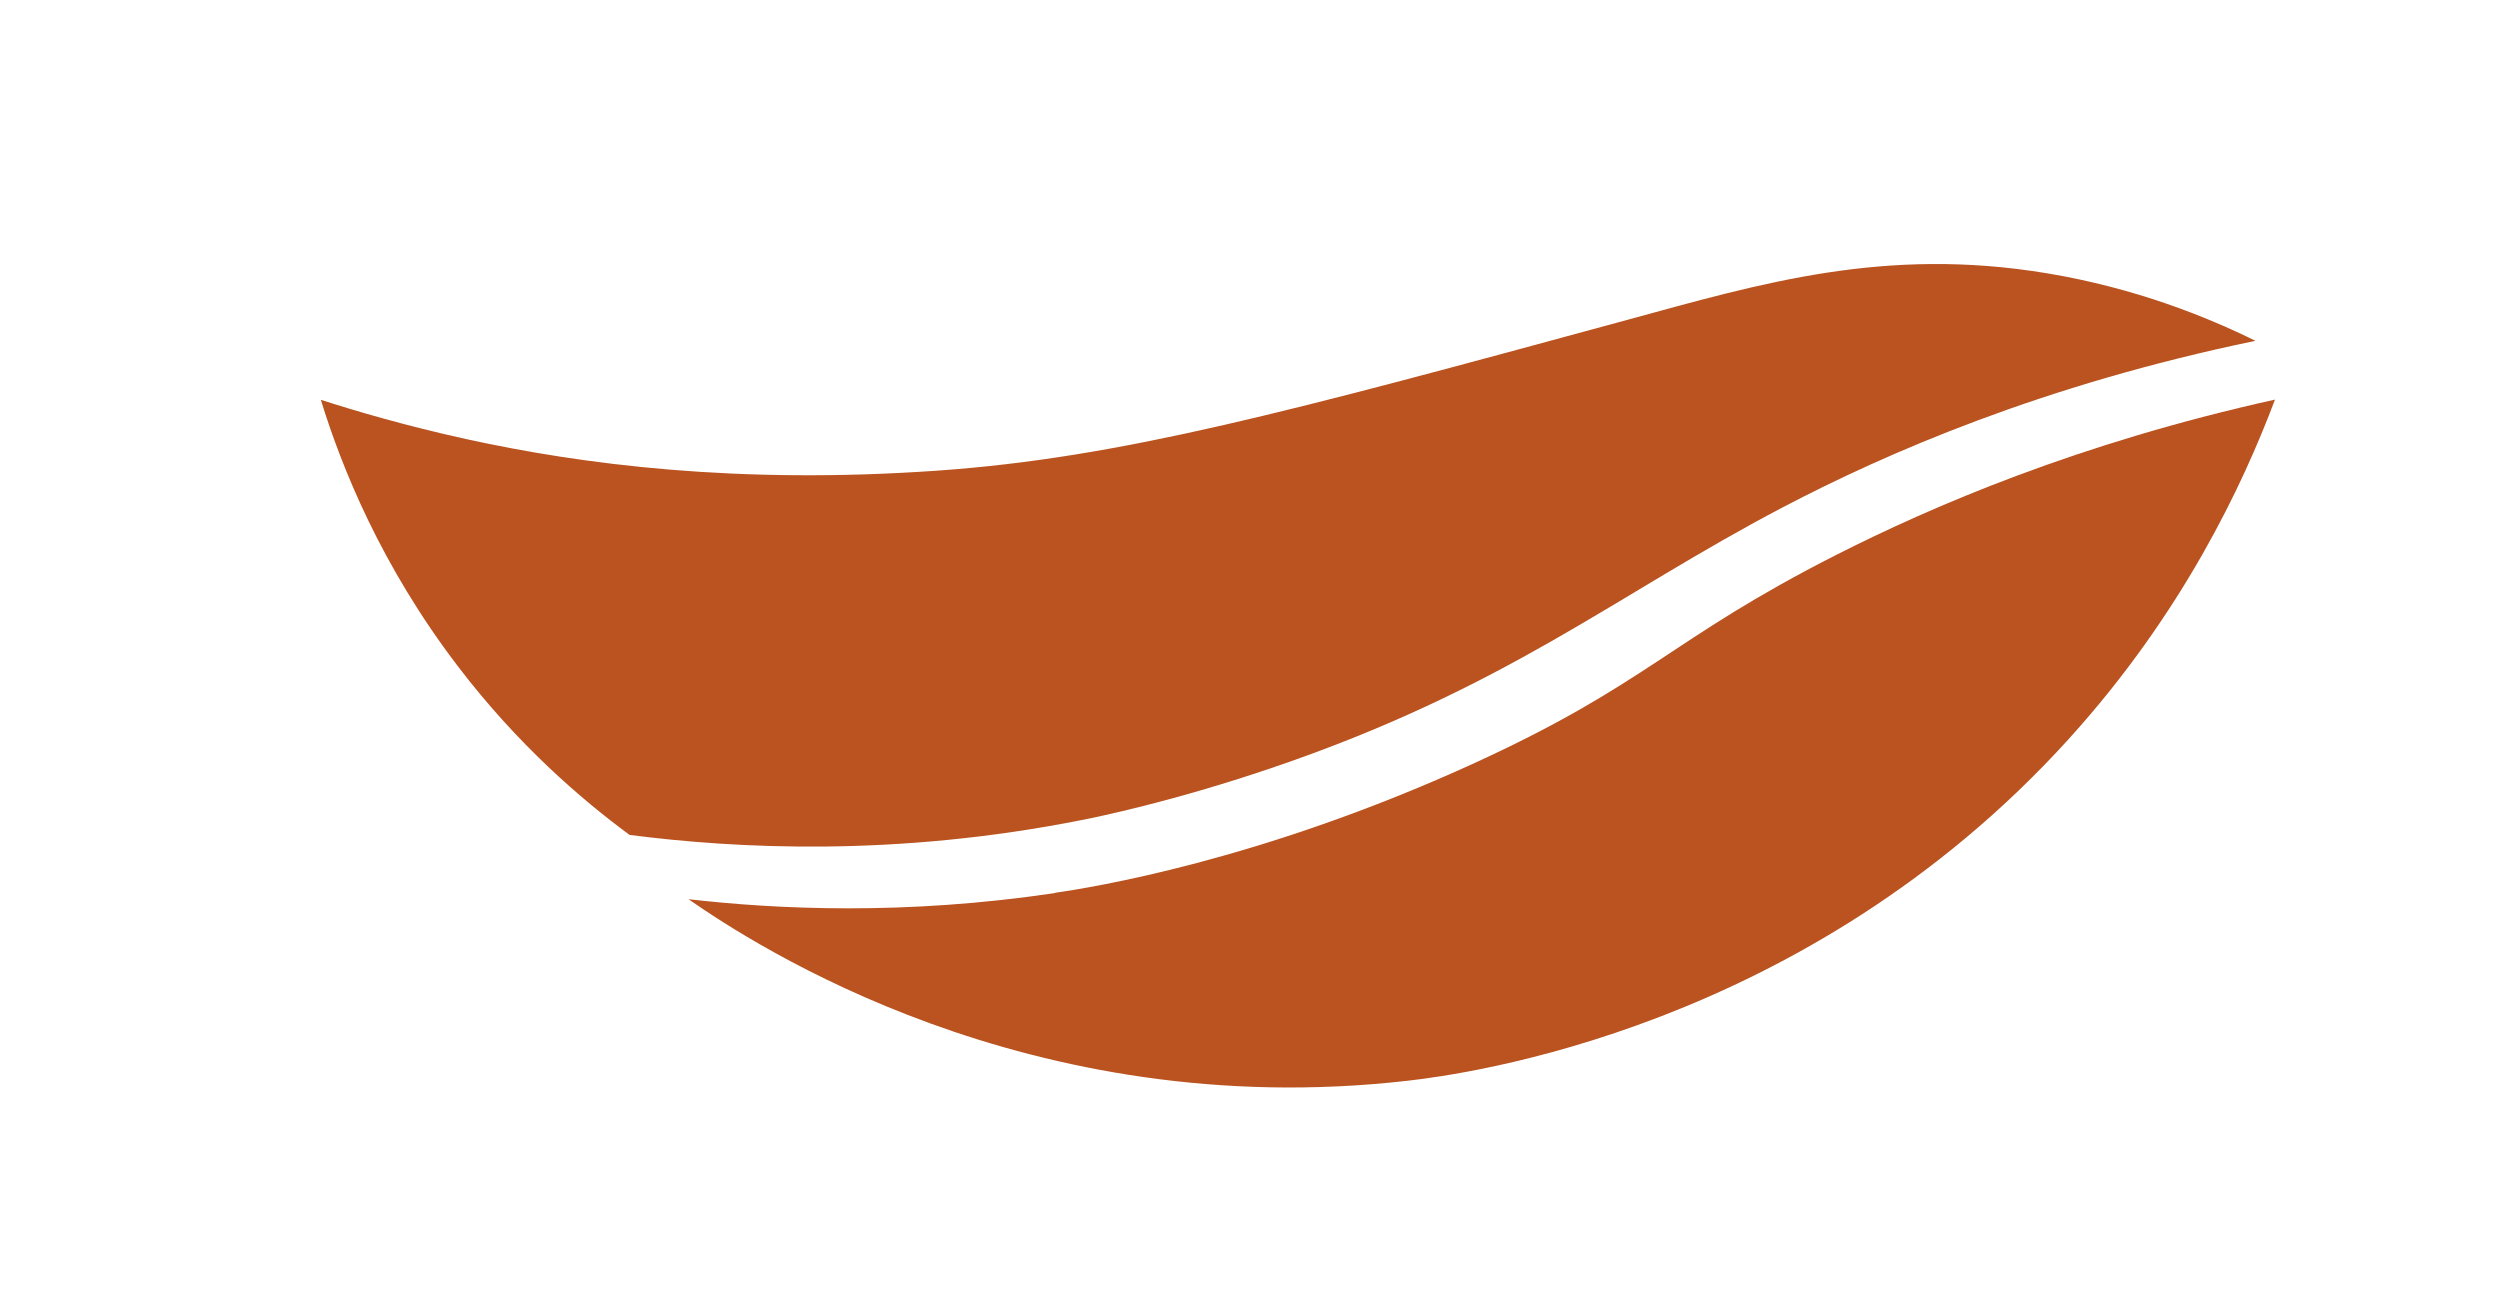 <svg xmlns="http://www.w3.org/2000/svg" id="Layer_2" data-name="Layer 2" viewBox="0 0 126 66"><defs><style>      .cls-1 {        fill: #ba5320;      }    </style></defs><path class="cls-1" d="M113.66,17.17c-2.4-1.18-5.99-2.65-10.51-3.4-8.17-1.35-14.35.5-21.13,2.35-17.02,4.63-25.53,6.95-34.77,7.6-10.08.71-17.92-.31-23.75-1.59-3.05-.67-5.56-1.41-7.33-1.98,1.04,3.38,3.03,8.36,6.93,13.46,2.98,3.9,6.15,6.64,8.63,8.47,5.37.69,13.38,1.12,22.79-.75.82-.16,4.53-.92,9.5-2.6,11.87-4.02,17.36-8.72,25.83-13.16,5.23-2.74,13.1-6.17,23.81-8.39Z"></path><path class="cls-1" d="M53.17,45.01c-7.58,1.13-14.01.82-18.47.31,3.34,2.32,17.12,11.34,36.24,9.15,2.88-.33,20.04-2.57,33.32-17.22,5.74-6.33,8.78-12.81,10.4-17.11-9.89,2.19-17.25,5.36-22.14,7.84-8.4,4.27-9.44,6.48-18.34,10.54-10.73,4.89-19.23,6.22-21.02,6.48Z"></path></svg>